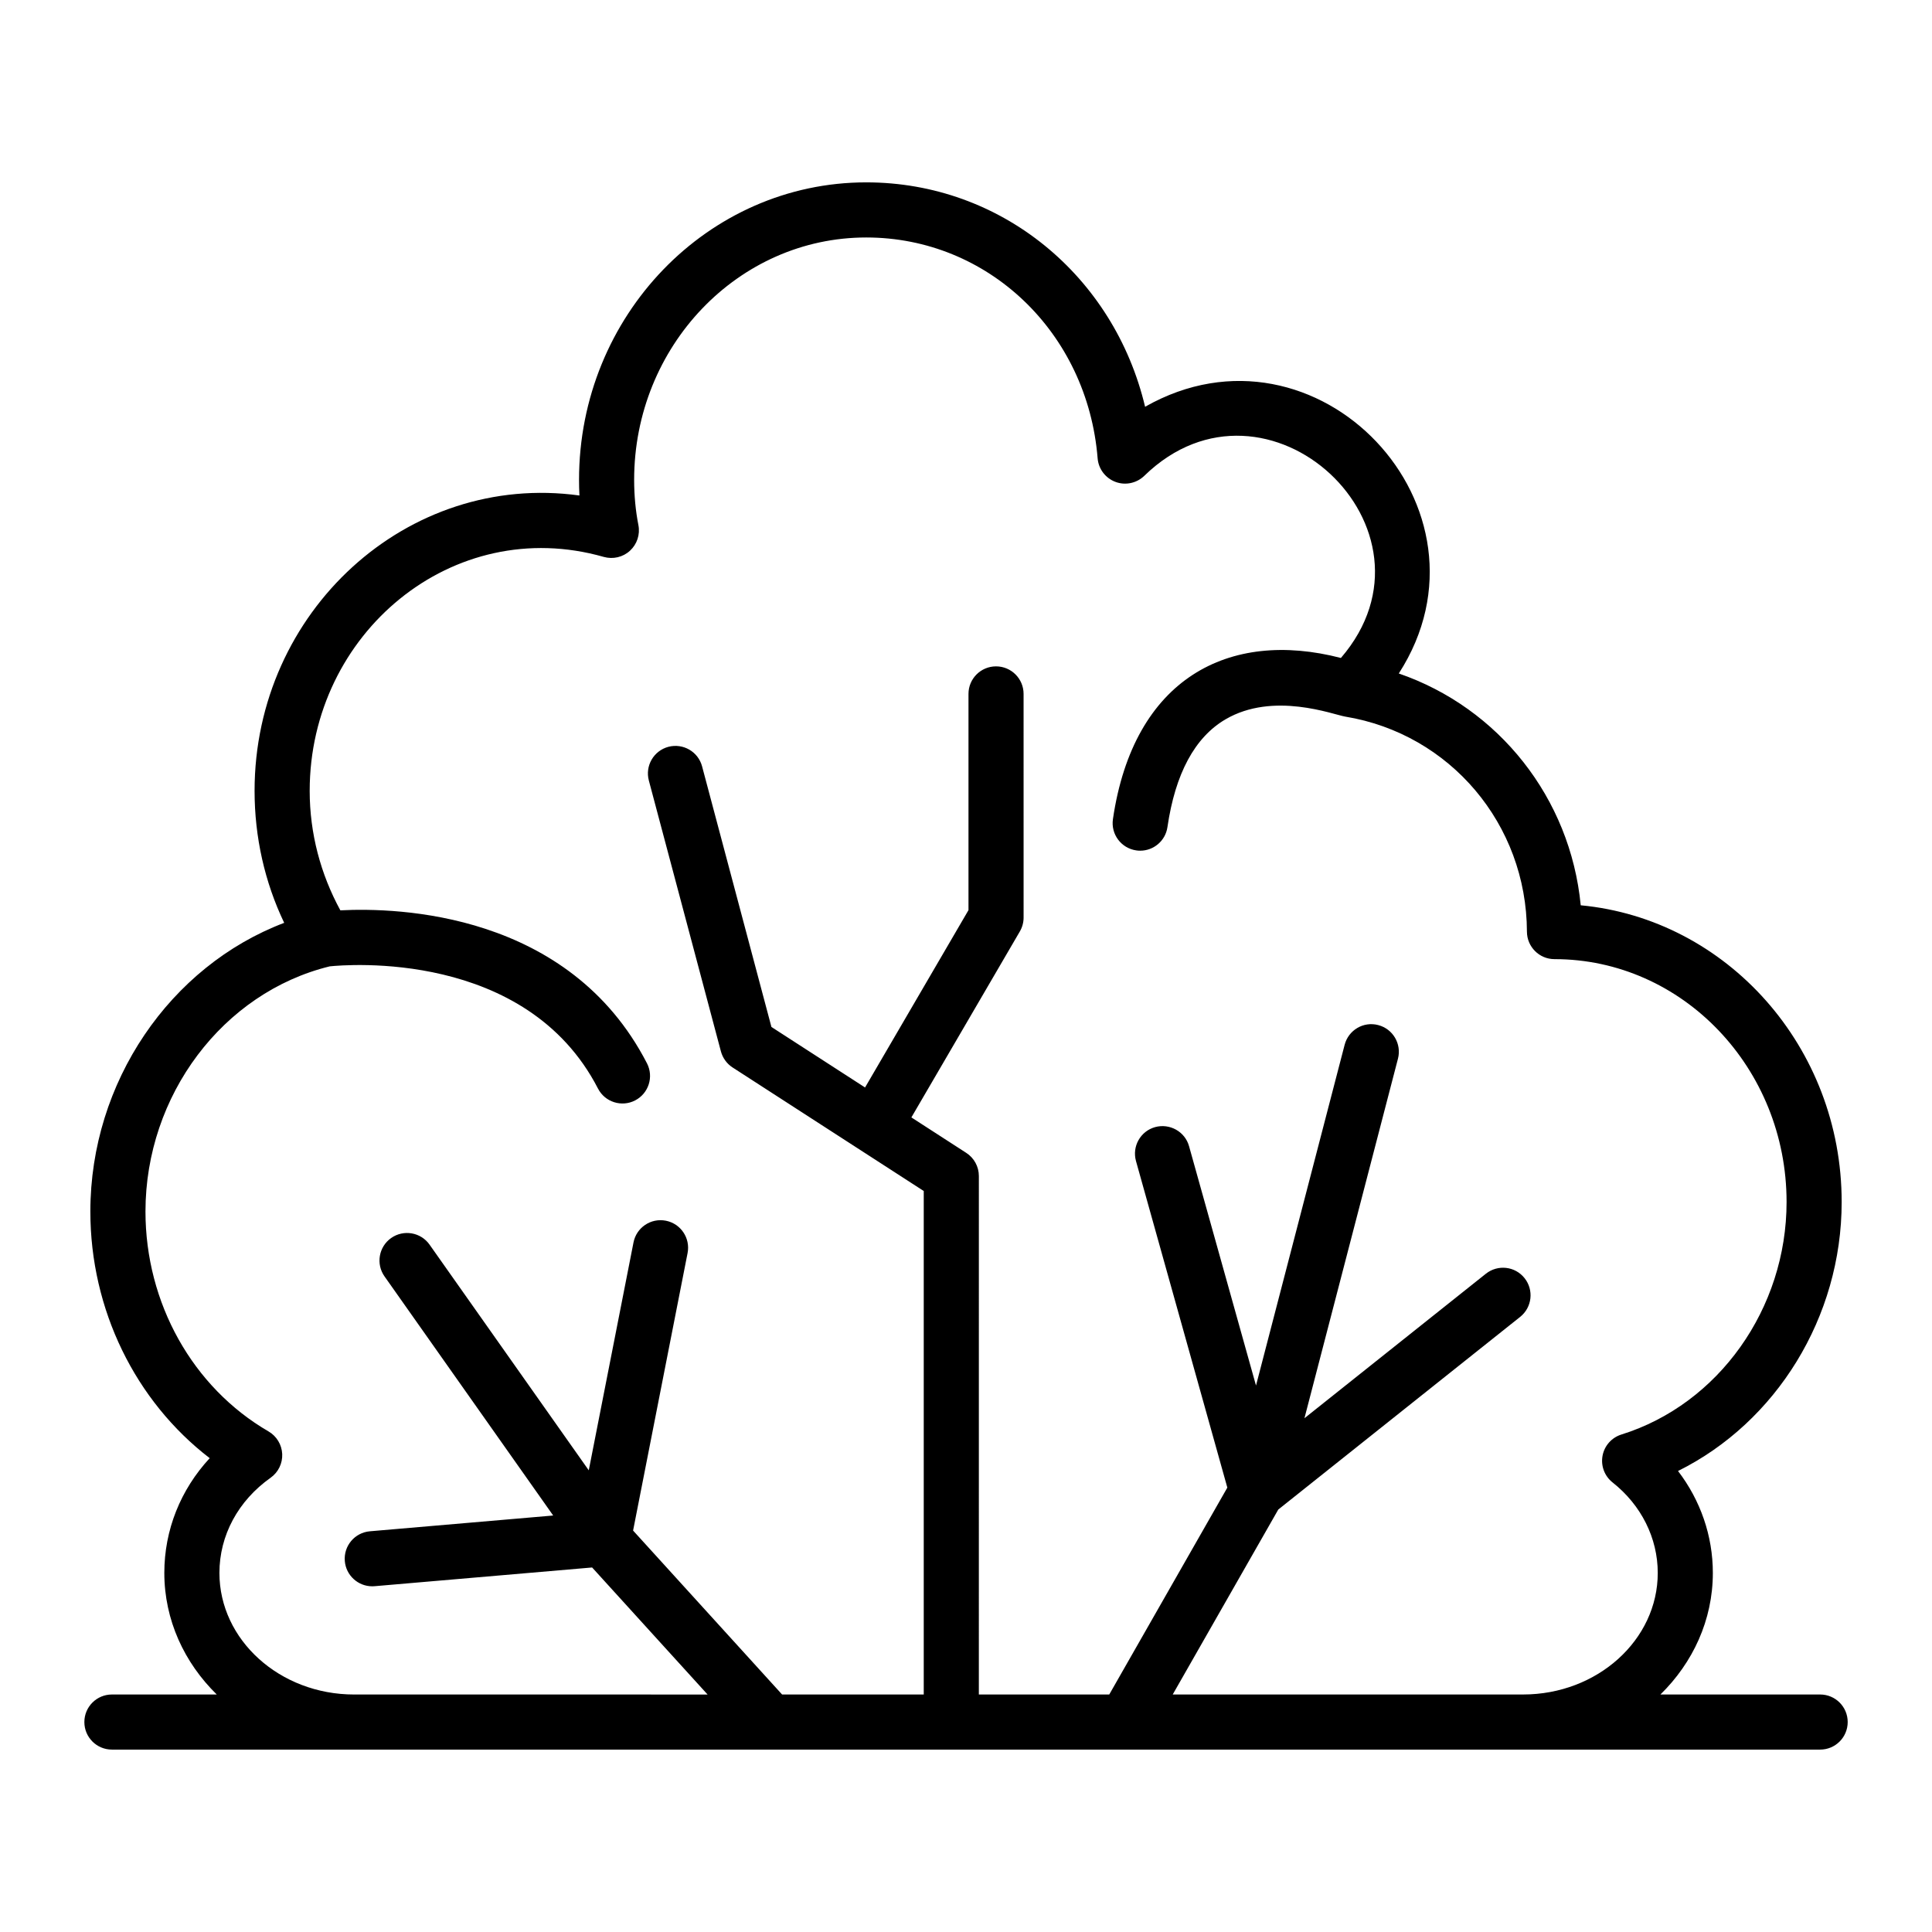 <?xml version="1.0" encoding="UTF-8"?>
<!-- Uploaded to: ICON Repo, www.iconrepo.com, Generator: ICON Repo Mixer Tools -->
<svg fill="#000000" width="800px" height="800px" version="1.1" viewBox="144 144 512 512" xmlns="http://www.w3.org/2000/svg">
 <path d="m626.35 593.06h-42.32c8.582-8.402 13.891-19.73 13.891-32.215 0-9.82-3.273-19.23-9.227-27.016 26.004-12.906 43.367-40.73 43.367-71.289 0-41.105-30.434-74.977-69.152-78.629-2.758-28.438-21.707-52.309-48.215-61.43 28.176-43.707-21.664-96.57-67.234-70.684-8.223-34.648-38.121-59.469-73.902-59.469-41.965 0-76.109 35.375-76.109 78.848 0 1.383 0.035 2.766 0.105 4.137-45.629-6.293-86.09 30.75-86.09 78.262 0 12.273 2.691 24.207 7.848 34.988-30.25 11.48-51.367 42.219-51.367 76.496 0 26.004 11.91 50.227 31.629 65.371-7.738 8.363-12.027 19.031-12.027 30.41 0 12.484 5.309 23.812 13.891 32.215l-27.781 0.004c-4.031 0-7.301 3.266-7.301 7.301 0 4.035 3.269 7.301 7.301 7.301h452.7c4.035 0 7.301-3.266 7.301-7.301 0-4.035-3.266-7.301-7.301-7.301zm-171.57 0 27.977-49.016 64.105-51.059c3.152-2.512 3.672-7.109 1.164-10.262-2.504-3.16-7.086-3.688-10.262-1.164l-48.074 38.289 24.785-95.285c1.012-3.906-1.328-7.894-5.227-8.906-3.906-1.035-7.887 1.32-8.906 5.227l-23.488 90.297-17.742-63.422c-1.078-3.887-5.141-6.125-9-5.062-3.883 1.082-6.148 5.113-5.062 9l24.207 86.535-31.293 54.828h-34.559l0.004-137.4c0-2.481-1.258-4.785-3.336-6.133l-14.547-9.402 28.742-49.277c0.652-1.121 0.996-2.391 0.996-3.68l-0.004-59.273c0-4.035-3.269-7.301-7.301-7.301s-7.301 3.266-7.301 7.301v57.301l-27.41 46.996-24.812-16.035-18.375-69.059c-1.039-3.898-5.019-6.203-8.934-5.184-3.898 1.043-6.215 5.043-5.176 8.934l19.098 71.781c0.469 1.754 1.57 3.273 3.09 4.258l50.664 32.742v133.43h-37.539l-39.488-43.445 14.441-73.543c0.777-3.957-1.801-7.793-5.758-8.57-3.965-0.777-7.797 1.797-8.574 5.762l-11.855 60.387-42.188-59.805c-2.324-3.301-6.891-4.07-10.176-1.762-3.297 2.324-4.086 6.883-1.762 10.176l44.699 63.367-48.578 4.18c-4.016 0.344-6.992 3.879-6.644 7.902 0.324 3.801 3.516 6.676 7.266 6.676 0.207 0 0.422-0.008 0.633-0.027l57.641-4.961 30.598 33.668-93.68-0.004c-19.68 0-35.688-14.453-35.688-32.215 0-9.926 4.945-19.125 13.566-25.227 2.027-1.441 3.184-3.809 3.074-6.289-0.113-2.481-1.48-4.742-3.629-5.988-20.113-11.68-32.609-34.012-32.609-58.277 0-30.793 20.52-58.047 48.84-64.973 4.199-0.434 52.047-4.578 71.082 32.387 1.875 3.641 6.328 4.969 9.836 3.144 3.582-1.848 4.996-6.246 3.148-9.832-20.652-40.086-66.066-41.324-81.258-40.543-5.234-9.594-8.129-20.402-8.129-31.668 0-41.75 37.926-73.41 77.941-61.992 2.445 0.684 5.074 0.078 6.945-1.648 1.867-1.719 2.715-4.285 2.227-6.781-0.75-3.828-1.129-7.863-1.129-11.98 0-35.426 27.59-64.246 61.508-64.246 32.262 0 58.625 25.156 61.32 58.512 0.223 2.824 2.062 5.254 4.711 6.254 2.637 1 5.625 0.363 7.66-1.605 32.457-31.605 81.512 14.129 52.102 48.273-29.664-7.691-54.957 5.394-60.418 42.719-0.586 3.984 2.176 7.695 6.168 8.277 0.355 0.059 0.715 0.078 1.066 0.078 3.562 0 6.684-2.609 7.211-6.246 2.074-14.184 7.25-23.789 15.379-28.559 12.707-7.445 28.543-1.254 31.746-0.727 27.809 4.578 48.059 28.551 48.145 56.992 0.016 4.023 3.281 7.281 7.301 7.281 33.914 0 61.508 28.871 61.508 64.352 0 28.242-17.996 53.578-43.766 61.629-2.59 0.805-4.512 2.973-5.004 5.633-0.492 2.668 0.527 5.383 2.652 7.059 7.617 6.023 11.98 14.766 11.98 23.988 0 17.762-16.008 32.215-35.688 32.215z"/>
</svg>